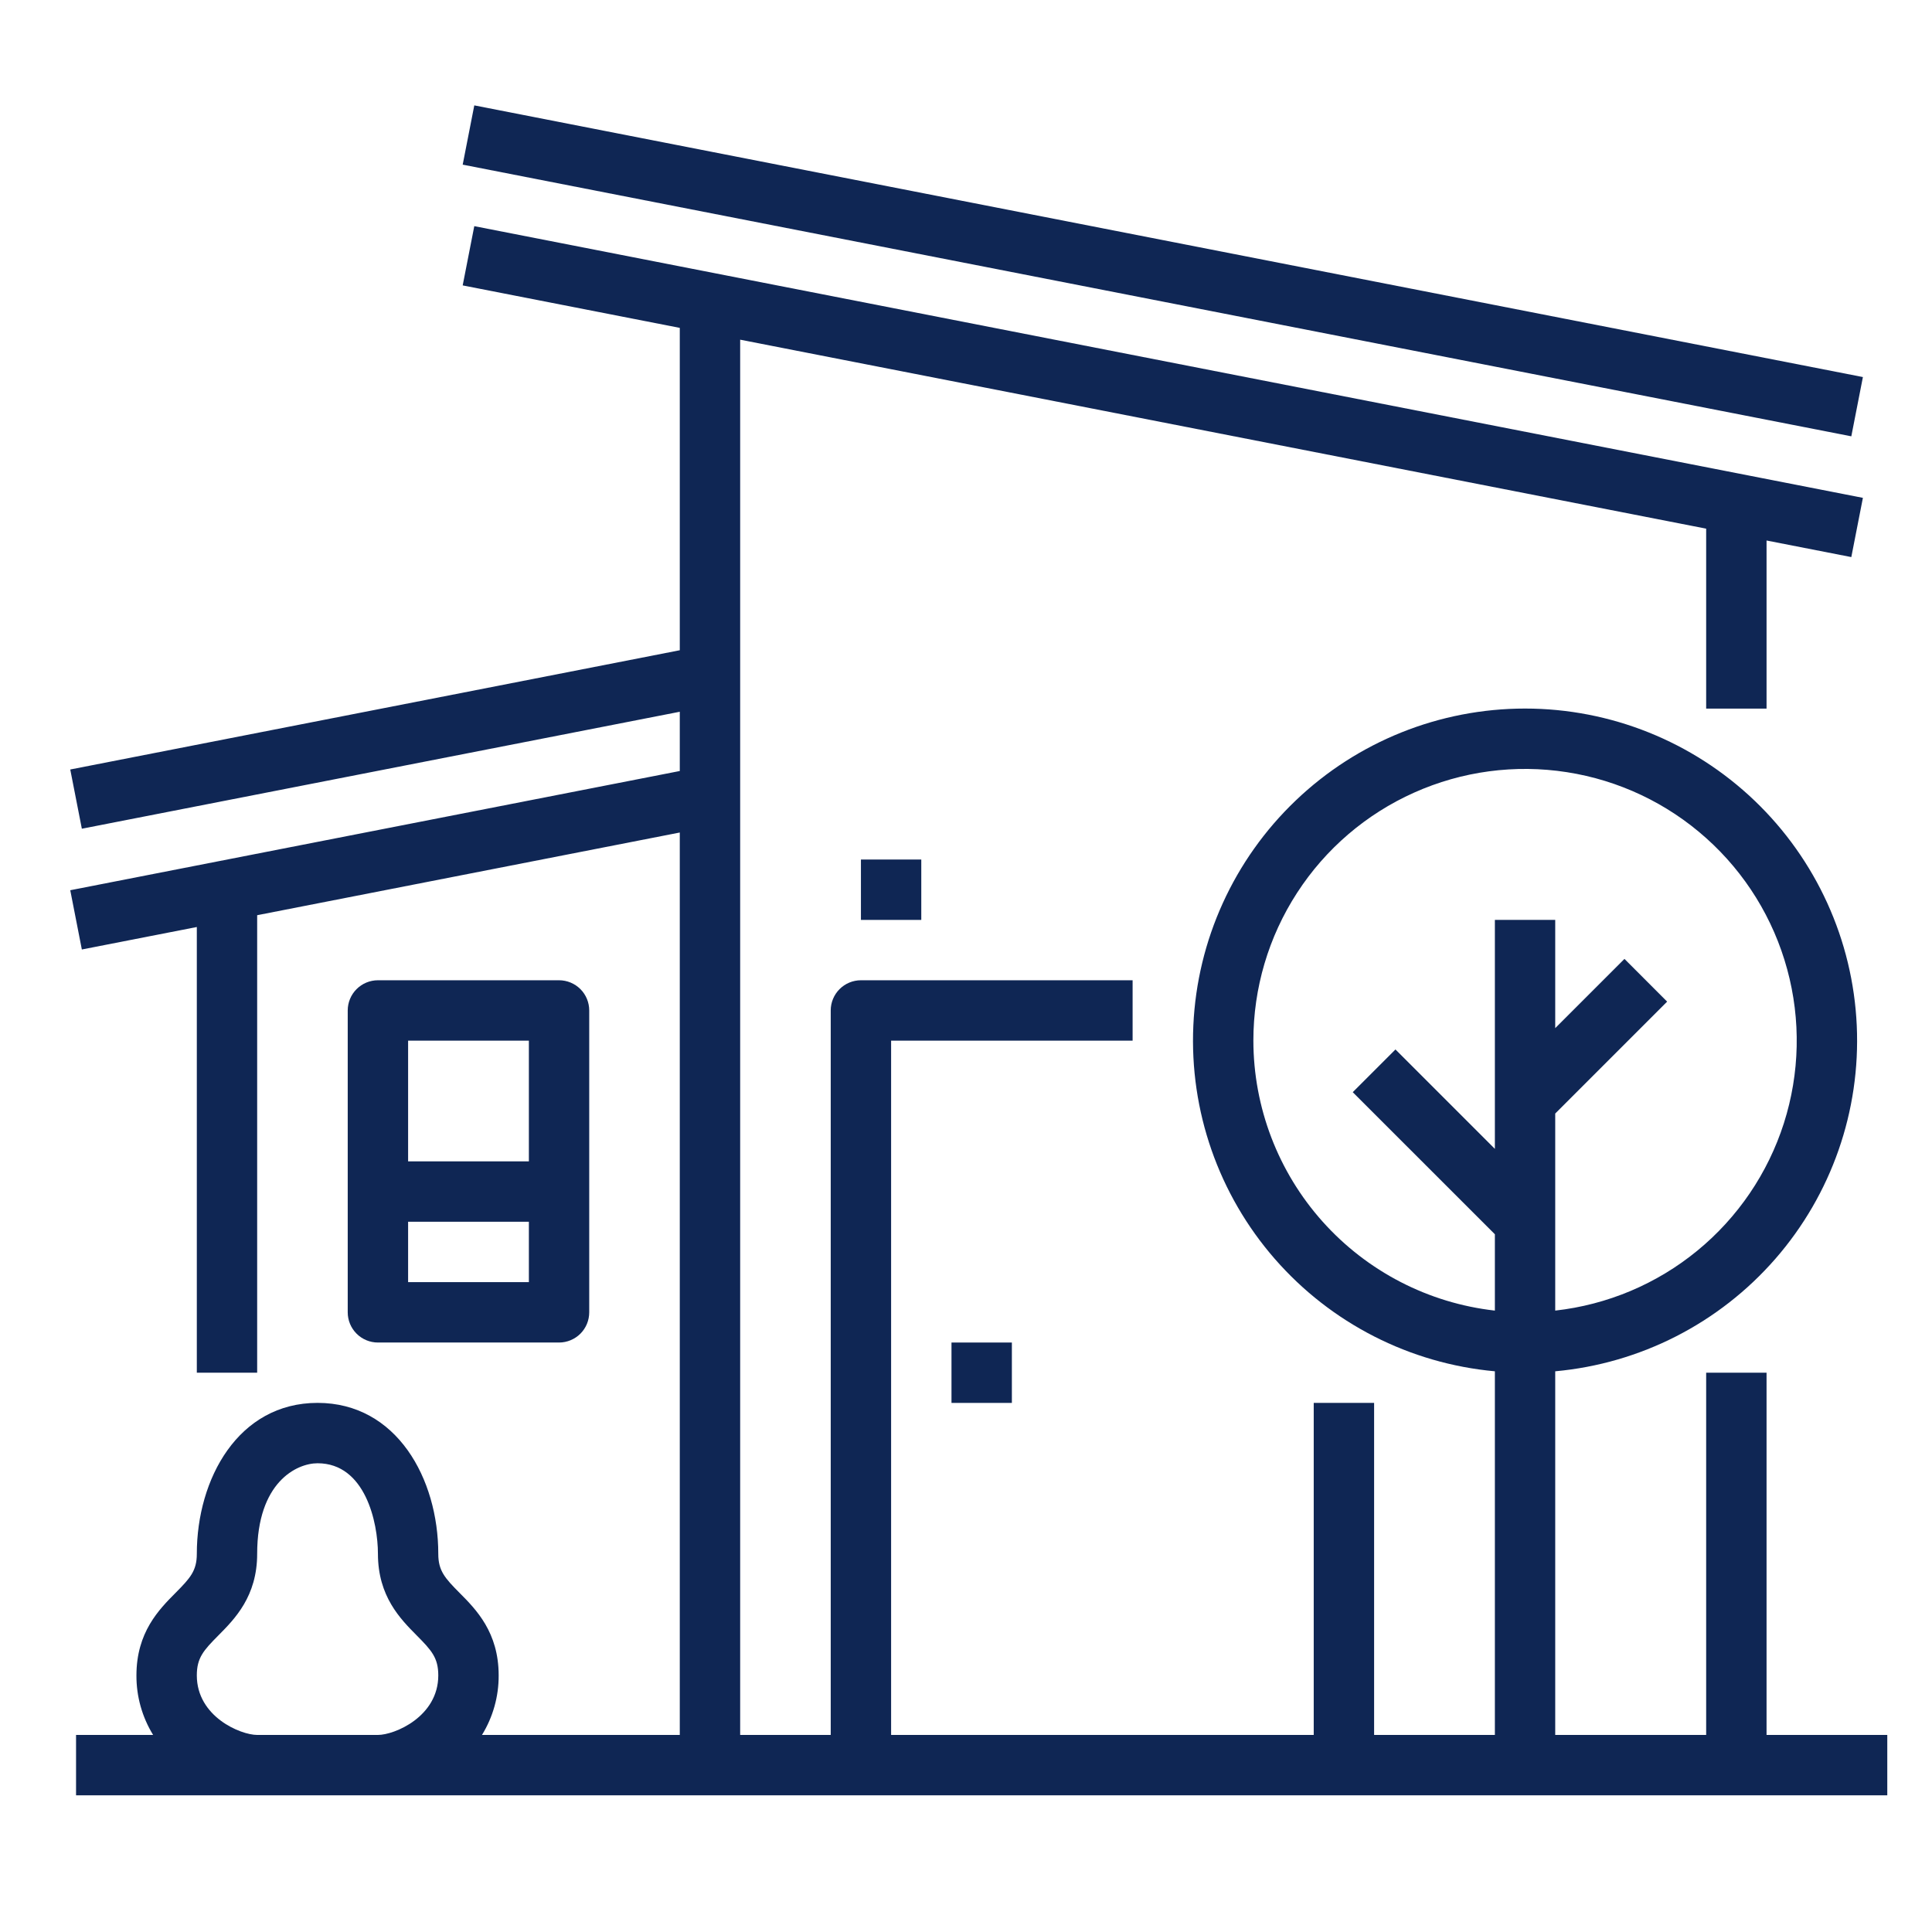 <svg width="55" height="55" viewBox="0 0 55 55" fill="none" xmlns="http://www.w3.org/2000/svg">
<path d="M13.502 3L13.172 4.687L52.703 12.421L53.033 10.734L13.502 3Z" fill="#0F2654"/>
<path d="M50.29 49.39V39.078H48.571V49.39H44.274V39.038C46.697 38.817 48.941 37.671 50.54 35.837C52.139 34.004 52.969 31.625 52.858 29.194C52.748 26.764 51.704 24.47 49.946 22.79C48.187 21.109 45.848 20.171 43.415 20.171C40.982 20.171 38.643 21.109 36.885 22.79C35.126 24.47 34.082 26.764 33.972 29.194C33.861 31.625 34.691 34.004 36.29 35.837C37.889 37.671 40.133 38.817 42.556 39.038V49.39H39.118V39.937H37.399V49.39H25.368V29.625H32.243V27.906H24.509C24.281 27.906 24.062 27.997 23.901 28.158C23.74 28.319 23.649 28.537 23.649 28.765V49.39H21.071V9.67L48.571 15.05V20.172H50.29V15.387L52.703 15.859L53.033 14.173L13.502 6.438L13.172 8.125L19.352 9.334V18.511L2 21.906L2.33 23.592L19.352 20.262V21.949L2 25.343L2.33 27.03L5.603 26.39V39.078H7.321V26.054L19.352 23.7V49.39H13.721C14.034 48.881 14.199 48.294 14.196 47.696C14.196 46.467 13.553 45.819 13.083 45.346C12.663 44.923 12.477 44.716 12.477 44.234C12.477 42.099 11.297 39.937 9.04 39.937C6.783 39.937 5.603 42.099 5.603 44.234C5.603 44.716 5.417 44.923 4.997 45.346C4.527 45.819 3.884 46.467 3.884 47.696C3.881 48.294 4.046 48.881 4.359 49.39H2.165V51.109H53.727V49.39H50.29ZM35.681 29.625C35.68 28.132 36.112 26.67 36.925 25.417C37.736 24.164 38.894 23.173 40.257 22.564C41.62 21.954 43.13 21.752 44.605 21.982C46.081 22.211 47.458 22.863 48.571 23.859C49.684 24.854 50.485 26.15 50.877 27.591C51.27 29.031 51.237 30.555 50.783 31.977C50.328 33.399 49.472 34.66 48.317 35.606C47.162 36.553 45.758 37.144 44.274 37.31V31.7L47.46 28.514L46.245 27.298L44.274 29.269V26.187H42.556V32.706L39.726 29.876L38.51 31.092L42.556 35.137V37.31C40.666 37.097 38.921 36.195 37.653 34.778C36.385 33.361 35.683 31.526 35.681 29.625ZM7.321 49.39C6.848 49.39 5.603 48.87 5.603 47.696C5.603 47.197 5.791 46.986 6.217 46.557C6.683 46.087 7.321 45.444 7.321 44.234C7.321 42.195 8.446 41.656 9.04 41.656C10.399 41.656 10.759 43.343 10.759 44.234C10.759 45.444 11.397 46.087 11.863 46.557C12.289 46.986 12.477 47.197 12.477 47.696C12.477 48.87 11.232 49.39 10.759 49.39H7.321Z" fill="#0F2654"/>
<path d="M15.915 38.219C16.143 38.219 16.361 38.128 16.523 37.967C16.684 37.806 16.774 37.587 16.774 37.359V28.766C16.774 28.538 16.684 28.319 16.523 28.158C16.361 27.997 16.143 27.906 15.915 27.906H10.759C10.531 27.906 10.312 27.997 10.151 28.158C9.99 28.319 9.899 28.538 9.899 28.766V37.359C9.899 37.587 9.99 37.806 10.151 37.967C10.312 38.128 10.531 38.219 10.759 38.219H15.915ZM11.618 36.5V34.781H15.056V36.5H11.618ZM15.056 29.625V33.062H11.618V29.625H15.056Z" fill="#0F2654"/>
<path d="M28.806 38.219H27.087V39.938H28.806V38.219Z" fill="#0F2654"/>
<path d="M26.227 24.469H24.509V26.188H26.227V24.469Z" fill="#0F2654"/>
</svg>
